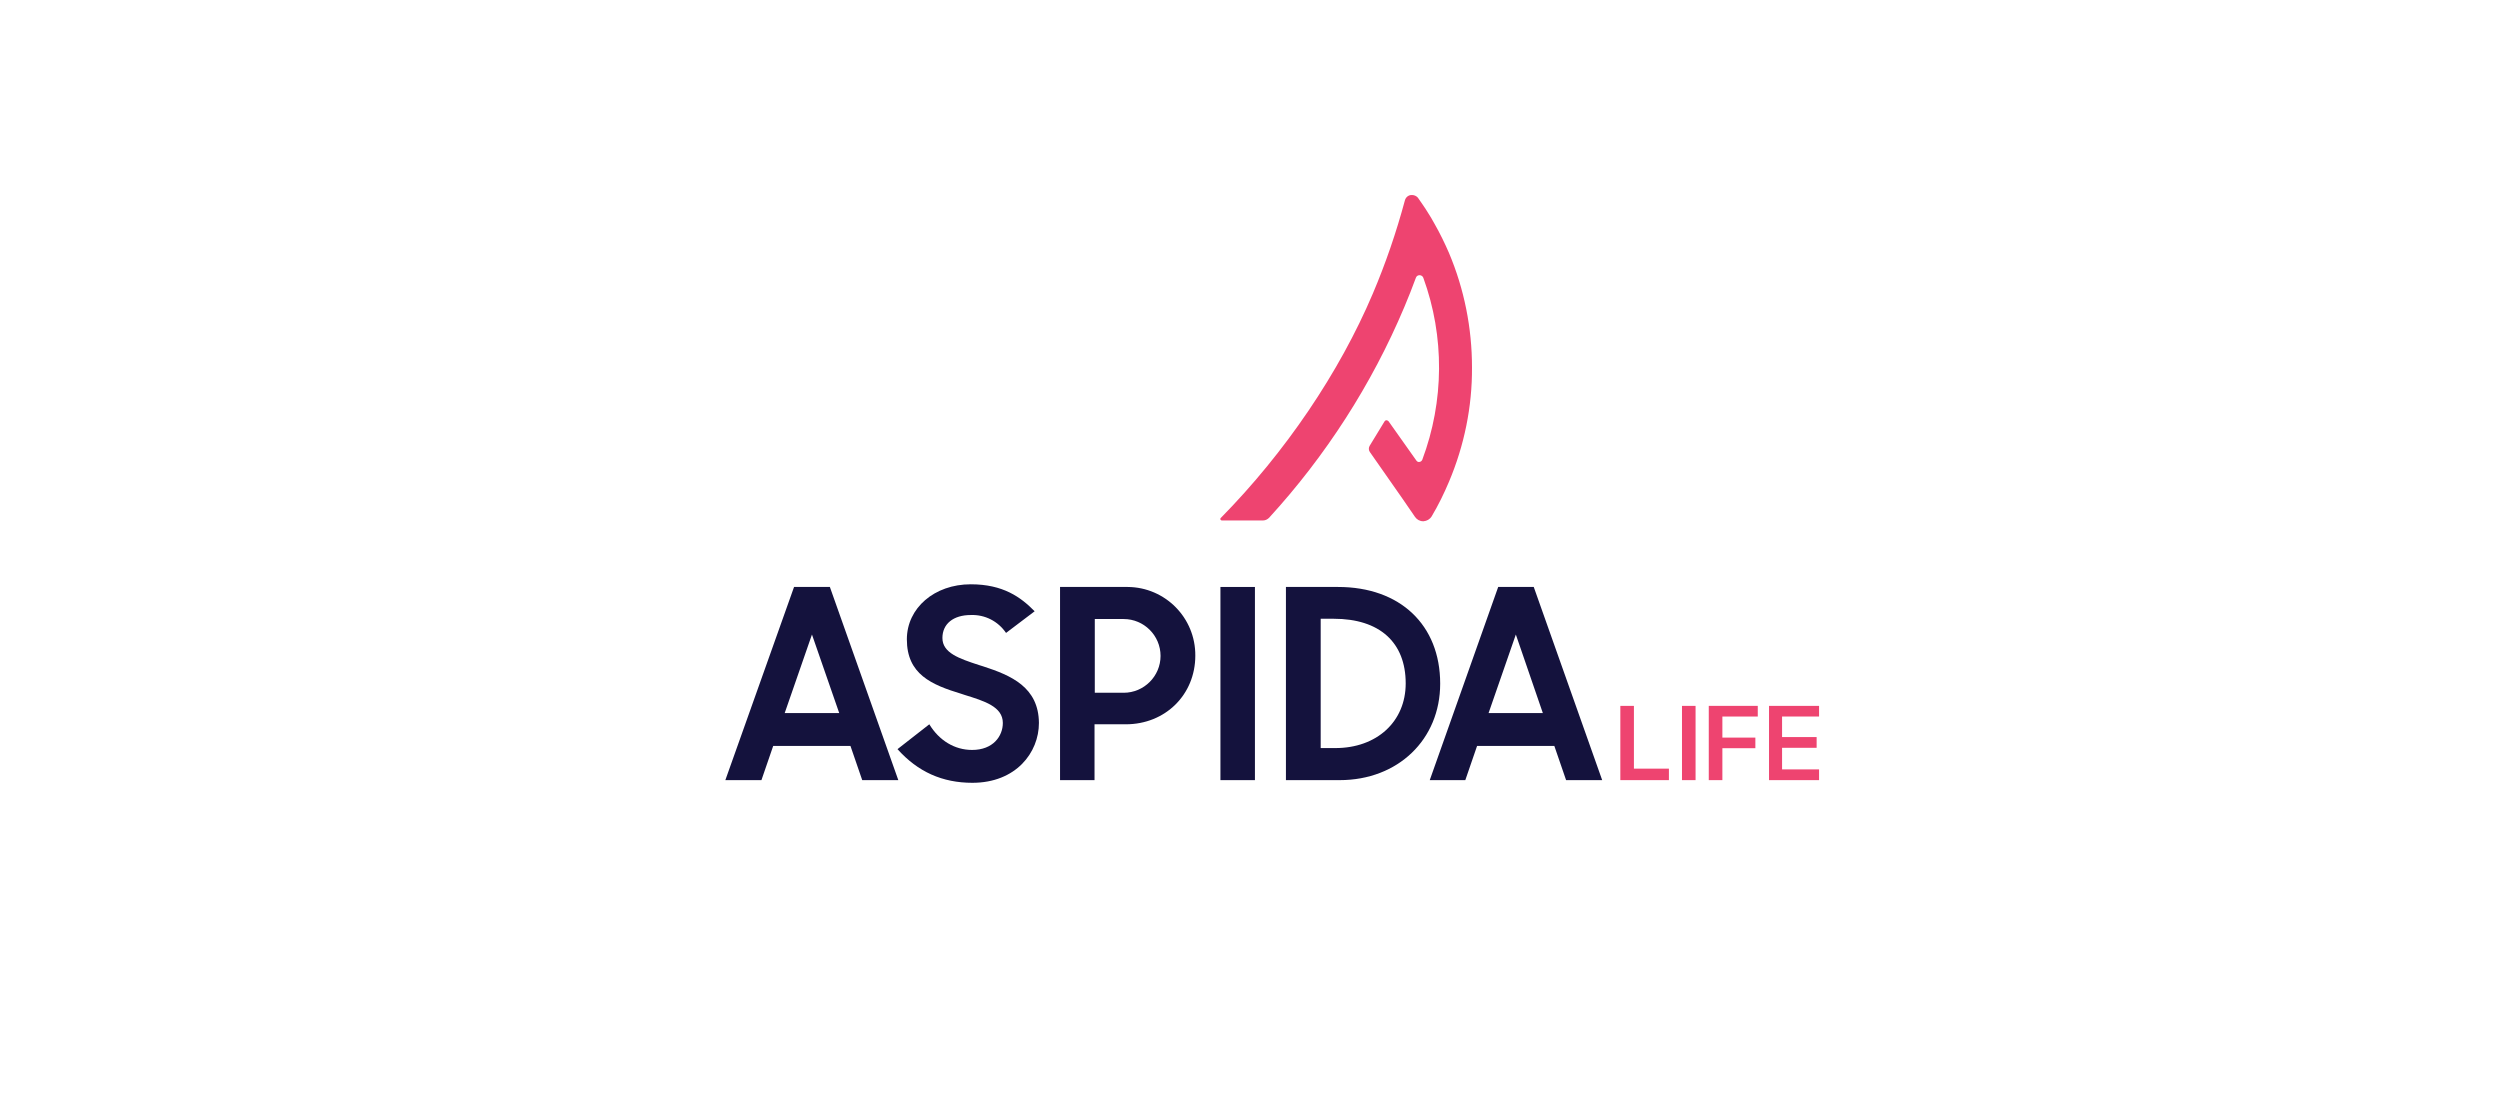 <svg width="450" height="200" viewBox="0 0 450 200" fill="none" xmlns="http://www.w3.org/2000/svg">
<path d="M252.497 89.832L254.71 93.054C255.047 93.535 255.576 93.824 256.154 93.824H256.25C256.827 93.776 257.357 93.487 257.693 92.958C258.896 90.938 259.907 88.871 260.821 86.706C263.564 80.214 265.008 73.193 264.959 66.124C264.959 59.054 263.564 52.033 260.821 45.541C260.051 43.761 259.185 41.982 258.223 40.299L258.03 39.962L257.597 39.193L256.635 37.654L256.154 36.933L255.288 35.682C254.999 35.249 254.469 35.057 253.988 35.105C253.459 35.153 253.026 35.538 252.882 36.067C251.342 41.79 249.417 47.416 247.107 52.851C241.092 67.037 231.372 81.416 219.727 93.247C219.631 93.343 219.631 93.487 219.727 93.583C219.776 93.632 219.824 93.68 219.92 93.68H227.378C227.763 93.68 228.148 93.487 228.437 93.199C238.638 82.042 246.915 69.201 252.785 55.255C253.507 53.524 254.229 51.745 254.854 50.013C254.951 49.725 255.191 49.532 255.528 49.532C255.817 49.532 256.106 49.725 256.202 50.013C260.051 60.593 259.955 72.231 256.009 82.763C255.913 82.955 255.769 83.1 255.528 83.148C255.288 83.196 255.095 83.1 254.951 82.907L249.946 75.838C249.85 75.742 249.706 75.646 249.561 75.646C249.417 75.646 249.273 75.742 249.224 75.838L246.53 80.262C246.337 80.599 246.337 81.032 246.578 81.368L252.497 89.832Z" fill="#EE4470"/>
<path d="M225.887 105.654H219.679V140.424H225.887V105.654Z" fill="#14123D"/>
<path d="M215.156 118.013C215.204 111.233 209.767 105.702 202.982 105.654H190.808V140.424H197.015V130.373H202.645C209.767 130.373 215.156 125.035 215.156 118.013ZM197.063 124.65V111.425H202.26C205.917 111.425 208.9 114.407 208.9 118.061C208.9 121.716 205.917 124.698 202.26 124.698H197.063V124.65Z" fill="#14123D"/>
<path d="M240.851 105.654H231.468V140.424H241.14C251.63 140.424 259.233 133.114 259.233 123.063C259.233 112.483 252.015 105.654 240.851 105.654ZM240.37 134.653H237.724V111.377H240.082C248.31 111.377 253.026 115.609 253.026 123.015C253.026 129.892 247.829 134.653 240.37 134.653Z" fill="#14123D"/>
<path d="M279.78 134.268L281.897 140.424H288.393L276.075 105.654H269.675L257.356 140.424H263.756L265.874 134.268H279.78ZM272.851 114.214L277.711 128.353H267.943L272.851 114.214Z" fill="#14123D"/>
<path d="M176.949 119.937L176.179 119.697C172.667 118.543 169.635 117.533 169.635 114.84C169.635 112.291 171.608 110.704 174.736 110.704C177.286 110.608 179.644 111.81 181.088 113.926L186.236 110.03C183.734 107.482 180.558 105.173 174.736 105.173C168.192 105.173 163.235 109.453 163.235 115.08C163.235 121.38 167.662 123.255 173.052 124.891L173.629 125.083C177.19 126.189 180.51 127.199 180.51 130.132C180.51 132.489 178.778 134.99 174.977 134.99C171.849 134.99 169.058 133.306 167.277 130.373L161.551 134.845C165.208 138.933 169.635 140.905 175.025 140.905C182.868 140.905 187.006 135.47 187.006 130.132C186.958 123.688 182.002 121.572 176.949 119.937Z" fill="#14123D"/>
<path d="M142.929 105.654L130.562 140.424H137.059L139.176 134.268H153.082L155.2 140.424H161.696L149.377 105.654H142.929ZM141.245 128.353L146.153 114.214L151.061 128.353H141.245Z" fill="#14123D"/>
<path d="M291.661 140.424V127.059H294.105V138.356H300.404V140.424H291.661Z" fill="#EE4470"/>
<path d="M302.757 140.424V127.059H305.201V140.424H302.757Z" fill="#EE4470"/>
<path d="M307.579 140.424V127.059H316.399V128.973H310.028V132.763H315.966V134.677H310.028V140.419H307.583L307.579 140.424Z" fill="#EE4470"/>
<path d="M318.424 140.424V127.059H327.432V128.973H320.773V132.672H326.994V134.605H320.773V138.49H327.432V140.424H318.424Z" fill="#EE4470"/>
</svg>
